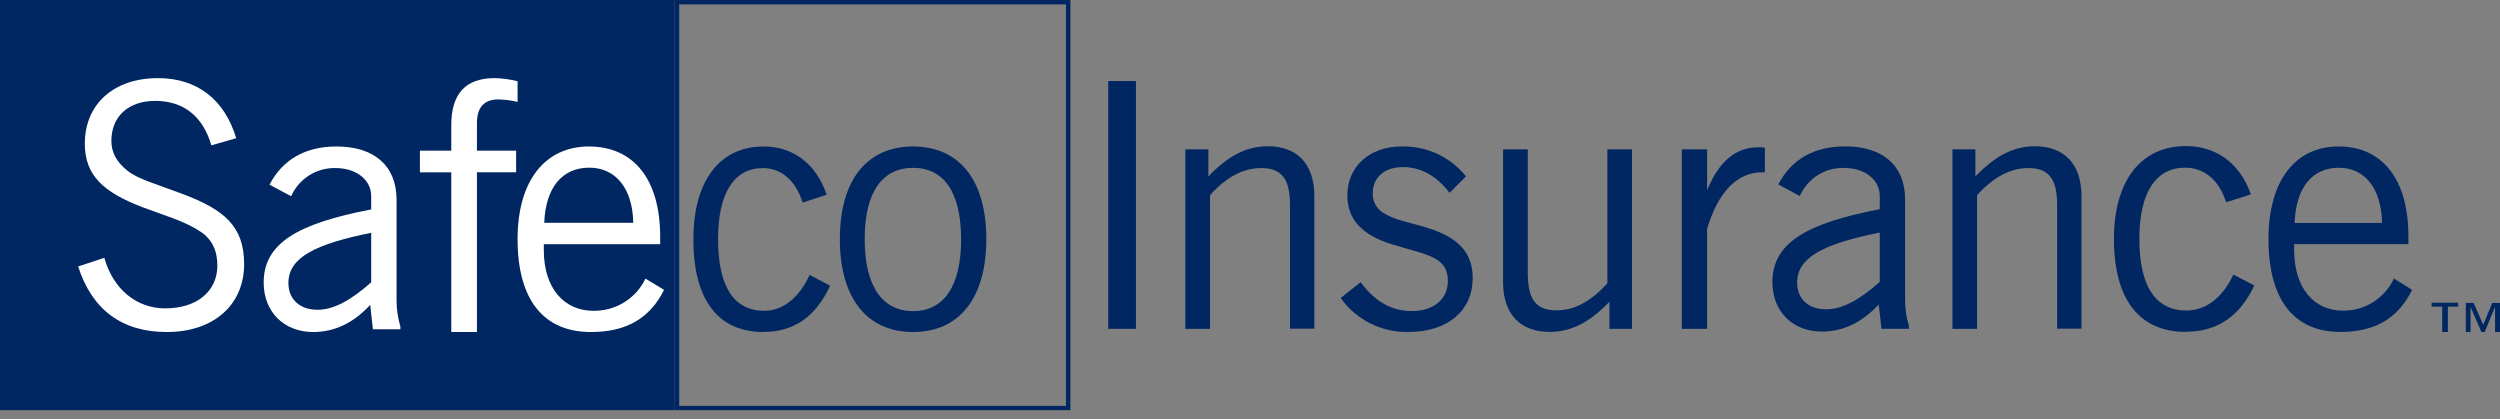 <?xml version="1.0" encoding="UTF-8"?>
<svg width="179px" height="30px" viewBox="0 0 179 30" version="1.1" xmlns="http://www.w3.org/2000/svg" xmlns:xlink="http://www.w3.org/1999/xlink">
    <rect x="0" y="0" width="179" height="30" fill="#808080" stroke="none"/>
    <title>Artboard</title>
    <g id="Artboard" stroke="none" stroke-width="1" fill="none" fill-rule="evenodd">
        <g id="safeco" fill-rule="nonzero">
            <g id="Group" fill="#002762">
                <path d="M76.325,0.314 L76.325,29.062 L48.633,29.062 L48.633,0.314 L76.325,0.314 Z M76.639,0 L48.319,0 L48.319,29.367 L76.639,29.367 L76.639,0 Z" id="Shape"></path>
                <polygon id="Path" points="79.349 5.802 81.334 5.802 81.334 23.543 79.349 23.543"></polygon>
                <path d="M84.875,10.692 L86.52,10.692 L86.52,12.635 C87.895,11.188 89.22,10.471 90.772,10.471 C92.883,10.471 94.107,11.754 94.107,14.034 L94.107,23.531 L92.364,23.531 L92.364,14.707 C92.364,12.871 91.823,12.034 90.303,12.034 C89.022,12.034 87.817,12.663 86.64,13.971 L86.64,23.547 L84.871,23.547 L84.871,10.692" id="Path"></path>
                <path d="M97.424,20.207 C98.437,21.581 99.627,22.27 101.09,22.27 C102.663,22.27 103.667,21.411 103.667,20.113 C103.667,18.389 102.22,18.267 99.715,17.509 C97.512,16.845 96.47,15.691 96.47,14.003 C96.47,11.915 98.063,10.487 100.35,10.487 C102.139,10.44 103.847,11.231 104.967,12.625 L103.787,13.805 C102.843,12.578 101.729,11.965 100.451,11.965 C99.126,11.965 98.289,12.701 98.289,13.83 C98.267,14.349 98.502,14.846 98.919,15.157 C99.774,15.77 100.977,15.915 102.33,16.355 C104.463,17.047 105.445,18.125 105.445,19.918 C105.445,22.201 103.702,23.767 100.857,23.767 C98.932,23.817 97.109,22.907 95.992,21.339 L97.414,20.207" id="Path"></path>
                <path d="M116.852,23.547 L115.235,23.547 L115.235,21.606 C113.853,23.053 112.506,23.764 110.958,23.764 C108.847,23.764 107.619,22.49 107.619,20.207 L107.619,10.692 L109.391,10.692 L109.391,19.547 C109.391,21.386 109.929,22.22 111.452,22.22 C112.727,22.22 113.903,21.591 115.087,20.283 L115.087,10.692 L116.852,10.692 L116.852,23.547 Z" id="Path"></path>
                <path d="M120.417,10.692 L122.23,10.692 L122.23,13.616 C123.089,11.553 124.241,10.544 125.937,10.544 C126.08,10.54 126.223,10.548 126.365,10.569 L126.365,12.339 L126.141,12.339 C124.392,12.339 123.013,13.742 122.23,16.386 L122.23,23.547 L120.417,23.547 L120.417,10.692 Z" id="Path"></path>
                <path d="M130.44,23.742 C128.353,23.742 126.903,22.295 126.903,20.207 C126.903,17.377 129.36,15.984 134.59,14.978 L134.59,14.034 C134.59,12.88 133.555,12.022 132.013,12.022 C130.654,11.996 129.412,12.79 128.866,14.034 L127.324,13.207 C128.268,11.393 129.902,10.481 132.107,10.481 C134.811,10.481 136.406,11.858 136.406,14.289 L136.406,21.459 C136.404,22.098 136.496,22.733 136.68,23.345 L136.68,23.54 L134.713,23.54 L134.515,21.798 C133.335,23.078 131.985,23.742 130.44,23.742 L130.44,23.742 Z M134.59,16.651 C130.588,17.459 128.674,18.415 128.674,20.232 C128.674,21.389 129.464,22.147 130.761,22.147 C131.893,22.147 133.121,21.487 134.59,20.185 L134.59,16.651 Z" id="Shape"></path>
                <path d="M139.792,10.692 L141.438,10.692 L141.438,12.635 C142.822,11.188 144.147,10.471 145.692,10.471 C147.804,10.471 149.034,11.754 149.034,14.034 L149.034,23.531 L147.291,23.531 L147.291,14.707 C147.291,12.871 146.749,12.034 145.229,12.034 C143.952,12.034 142.75,12.663 141.56,13.971 L141.56,23.547 L139.795,23.547 L139.795,10.692" id="Path"></path>
                <path d="M156.517,23.764 C153.185,23.764 151.359,21.459 151.359,17.113 C151.359,12.896 153.323,10.459 156.511,10.459 C158.713,10.459 160.397,11.717 161.162,13.918 L159.393,14.484 C158.883,12.864 157.788,12.006 156.463,12.006 C154.377,12.006 153.178,13.748 153.178,17.106 C153.178,20.521 154.355,22.235 156.558,22.235 C157.895,22.235 159.122,21.355 159.909,19.66 L161.41,20.44 C160.359,22.672 158.735,23.751 156.517,23.751" id="Path"></path>
                <path d="M172.707,20.754 C171.697,22.811 170.026,23.767 167.575,23.767 C164.264,23.767 162.423,21.487 162.423,17.116 C162.423,12.899 164.381,10.487 167.424,10.487 C170.555,10.484 172.443,12.795 172.443,16.94 L172.443,17.481 L164.261,17.481 L164.261,17.899 C164.261,20.625 165.68,22.242 167.748,22.242 C169.314,22.263 170.747,21.361 171.404,19.94 L172.707,20.754 Z M170.555,15.962 C170.504,13.446 169.296,12.012 167.458,12.012 C165.57,12.012 164.39,13.412 164.293,15.962 L170.555,15.962 Z" id="Shape"></path>
                <polygon id="Path" points="0 0 48.312 0 48.312 29.367 0 29.367"></polygon>
            </g>
            <path d="M7.468,18.456 C8.102,20.721 9.792,22.079 11.824,22.079 C14.129,22.079 15.562,20.833 15.562,19.017 C15.562,17.917 15.166,17.116 14.351,16.584 C13.184,15.805 11.723,15.416 10.194,14.833 C7.417,13.765 6.073,12.572 6.073,10.288 C6.073,7.466 8.127,5.594 11.317,5.594 C14.094,5.594 16.073,7.101 16.913,9.896 L15.131,10.407 C14.535,8.316 13.121,7.223 11.117,7.223 C9.186,7.223 7.975,8.341 7.975,10.089 C7.975,10.942 8.371,11.625 9.139,12.232 C9.906,12.839 11.272,13.207 12.975,13.852 C16.044,14.992 17.48,16.185 17.48,18.911 C17.48,21.805 15.328,23.773 11.935,23.773 C8.745,23.773 6.593,22.191 5.594,19.079 L7.477,18.456" id="Path" fill="#FFFFFF"></path>
            <path d="M22.425,23.773 C20.329,23.773 18.879,22.324 18.879,20.235 C18.879,17.399 21.337,16.003 26.578,14.994 L26.578,14.049 C26.578,12.893 25.548,12.032 23.997,12.032 C22.637,12.012 21.397,12.806 20.846,14.049 L19.298,13.223 C20.244,11.405 21.886,10.488 24.095,10.488 C26.799,10.488 28.394,11.872 28.394,14.304 L28.394,21.489 C28.391,22.129 28.484,22.766 28.668,23.38 L28.668,23.575 L26.701,23.575 L26.506,21.829 C25.327,23.109 23.975,23.773 22.425,23.773 L22.425,23.773 Z M26.578,16.668 C22.573,17.477 20.65,18.439 20.65,20.263 C20.65,21.416 21.438,22.179 22.746,22.179 C23.877,22.179 25.107,21.517 26.578,20.213 L26.578,16.668 Z" id="Shape" fill="#FFFFFF"></path>
            <path d="M32.312,12.341 L30.066,12.341 L30.066,10.79 L32.312,10.79 L32.312,8.966 C32.312,6.709 33.332,5.594 35.424,5.594 C35.976,5.607 36.524,5.682 37.059,5.816 L37.059,7.294 C36.607,7.187 36.144,7.128 35.679,7.119 C34.659,7.119 34.149,7.691 34.149,8.804 L34.149,10.79 L36.954,10.79 L36.954,12.332 L34.149,12.332 L34.149,23.773 L32.312,23.773 L32.312,12.332" id="Path" fill="#FFFFFF"></path>
            <path d="M47.547,20.753 C46.518,22.817 44.817,23.773 42.314,23.773 C38.94,23.773 37.059,21.493 37.059,17.12 C37.059,12.898 39.061,10.488 42.163,10.488 C45.339,10.488 47.268,12.797 47.268,16.947 L47.268,17.485 L38.936,17.485 L38.936,17.906 C38.936,20.634 40.385,22.254 42.487,22.254 C44.084,22.275 45.544,21.372 46.214,19.948 L47.547,20.753 Z M45.342,15.953 C45.294,13.436 44.041,12.005 42.192,12.005 C40.269,12.005 39.068,13.401 38.968,15.953 L45.342,15.953 Z" id="Shape" fill="#FFFFFF"></path>
            <path d="M54.668,23.773 C51.413,23.773 49.645,21.472 49.645,17.132 C49.645,12.919 51.557,10.488 54.668,10.488 C56.813,10.488 58.447,11.744 59.188,13.942 L57.469,14.507 C56.963,12.89 55.915,12.036 54.622,12.036 C52.587,12.036 51.413,13.773 51.413,17.129 C51.413,20.539 52.562,22.254 54.72,22.254 C56.007,22.254 57.205,21.371 57.969,19.682 L59.434,20.458 C58.407,22.69 56.828,23.764 54.677,23.764" id="Path" fill="#002762"></path>
            <path d="M65.377,10.488 C68.65,10.488 70.621,12.851 70.621,17.12 C70.621,21.389 68.644,23.773 65.377,23.773 C62.11,23.773 60.133,21.392 60.133,17.12 C60.133,12.848 62.104,10.488 65.377,10.488 L65.377,10.488 Z M65.377,22.276 C67.564,22.276 68.816,20.511 68.816,17.142 C68.816,13.773 67.583,12.017 65.377,12.017 C63.171,12.017 61.913,13.757 61.913,17.12 C61.913,20.483 63.165,22.276 65.377,22.276" id="Shape" fill="#002762"></path>
            <path d="M176.008,21.952 L175.268,21.952 L175.268,23.773 L174.861,23.773 L174.861,21.952 L174.105,21.952 L174.105,21.676 L176.002,21.676 L176.008,21.952 Z M177.795,23.268 L178.44,21.69 L179,21.69 L179,23.773 L178.645,23.773 L178.645,21.983 L177.902,23.773 L177.672,23.773 L176.892,21.983 L176.892,23.773 L176.553,23.773 L176.553,21.69 L177.113,21.69 L177.801,23.268" id="Shape" fill="#002762"></path>
        </g>
    </g>
</svg>